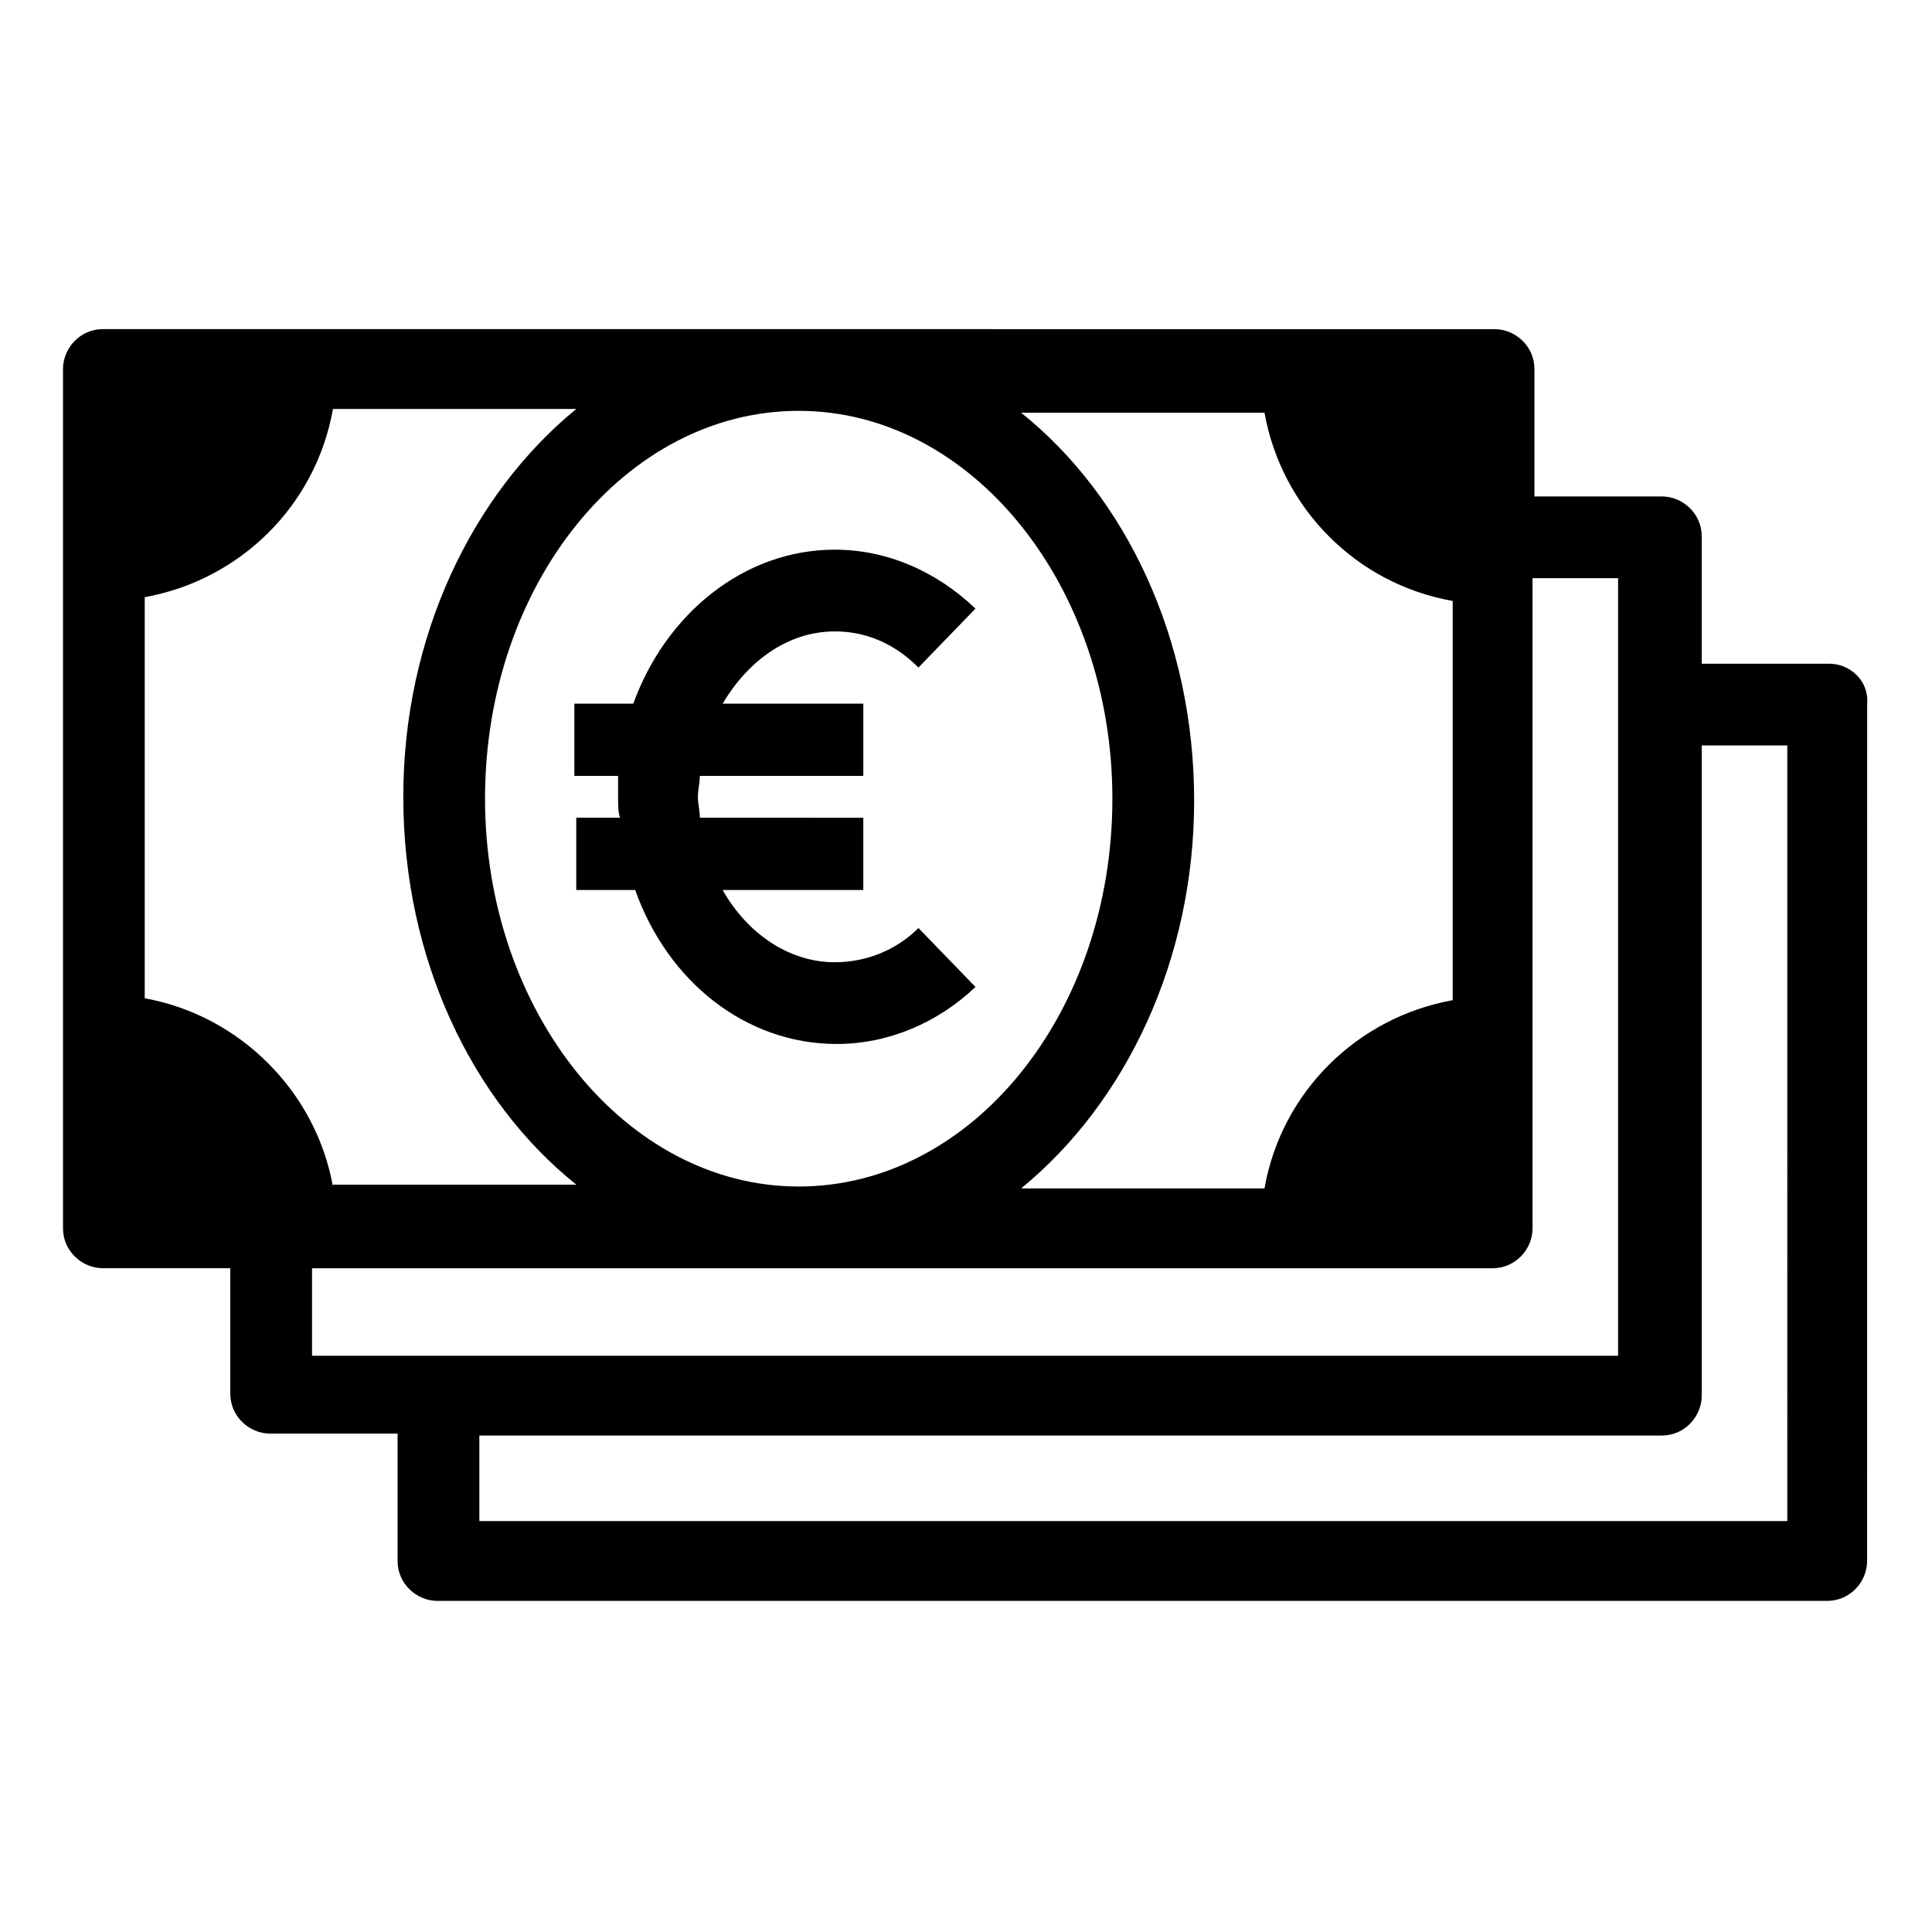 <?xml version="1.0" encoding="UTF-8"?>
<!-- The Best Svg Icon site in the world: iconSvg.co, Visit us! https://iconsvg.co -->
<svg fill="#000000" width="800px" height="800px" version="1.1" viewBox="144 144 512 512" xmlns="http://www.w3.org/2000/svg">
 <g>
  <path d="m628.73 319.89h-33.754v-33.754c0-6.047-5.039-10.578-10.578-10.578h-33.754v-33.754c0-6.047-5.039-10.578-10.578-10.578l-368.79-0.008c-6.047 0-10.578 5.039-10.578 10.578v227.72c0 6.047 5.039 10.578 10.578 10.578h33.754v33.25c0 6.047 5.039 10.578 10.578 10.578h33.754v33.754c0 6.047 5.039 10.578 10.578 10.578h368.29c6.047 0 10.578-5.039 10.578-10.578l0.008-227.21c0.504-6.047-4.535-10.578-10.078-10.578zm-99.754 89.172c-25.191 4.535-45.344 24.184-49.879 49.879h-64.484c27.711-22.672 45.848-60.457 45.848-102.78 0-42.824-18.137-80.609-45.848-102.78h64.488c4.535 25.191 24.184 45.344 49.879 49.879zm-173.31 49.375c-45.848 0-83.129-46.352-83.129-102.78 0-56.93 37.281-102.78 83.129-102.78 45.848 0 83.129 46.352 83.129 102.78 0 56.93-37.281 102.78-83.129 102.78zm-123.43 0c-4.535-25.191-24.688-45.344-49.879-49.879v-106.3c25.191-4.535 45.344-24.184 49.879-49.879h64.488c-27.711 22.672-45.848 60.457-45.848 102.78 0 42.824 18.137 80.609 45.848 102.78l-64.488 0.004zm-5.543 21.664h312.87c6.047 0 10.578-5.039 10.578-10.578v-172.3h22.672v206.06h-346.12zm390.96 67.004h-346.62v-22.672h313.37c6.047 0 10.578-5.039 10.578-10.578v-172.3h22.672z"/>
  <path d="m365.23 311.33c8.062 0 15.617 3.023 22.168 9.574l15.113-15.617c-10.578-10.078-23.68-15.617-37.281-15.617-24.184 0-44.84 17.129-53.402 40.809h-15.617v19.145h11.586v5.543c0 2.016 0 4.031 0.504 5.543h-11.586v19.145h15.617c8.566 24.184 29.223 40.809 53.402 40.809 13.602 0 26.703-5.543 36.777-15.113l-15.113-15.617c-6.047 6.047-14.105 9.07-22.168 9.07-12.09 0-23.176-7.559-29.727-19.145h37.281v-19.145l-43.324-0.008c0-2.016-0.504-3.527-0.504-5.543s0.504-3.527 0.504-5.543h43.328v-19.145h-37.281c6.547-11.082 17.129-19.145 29.723-19.145z"/>
 </g>
</svg>